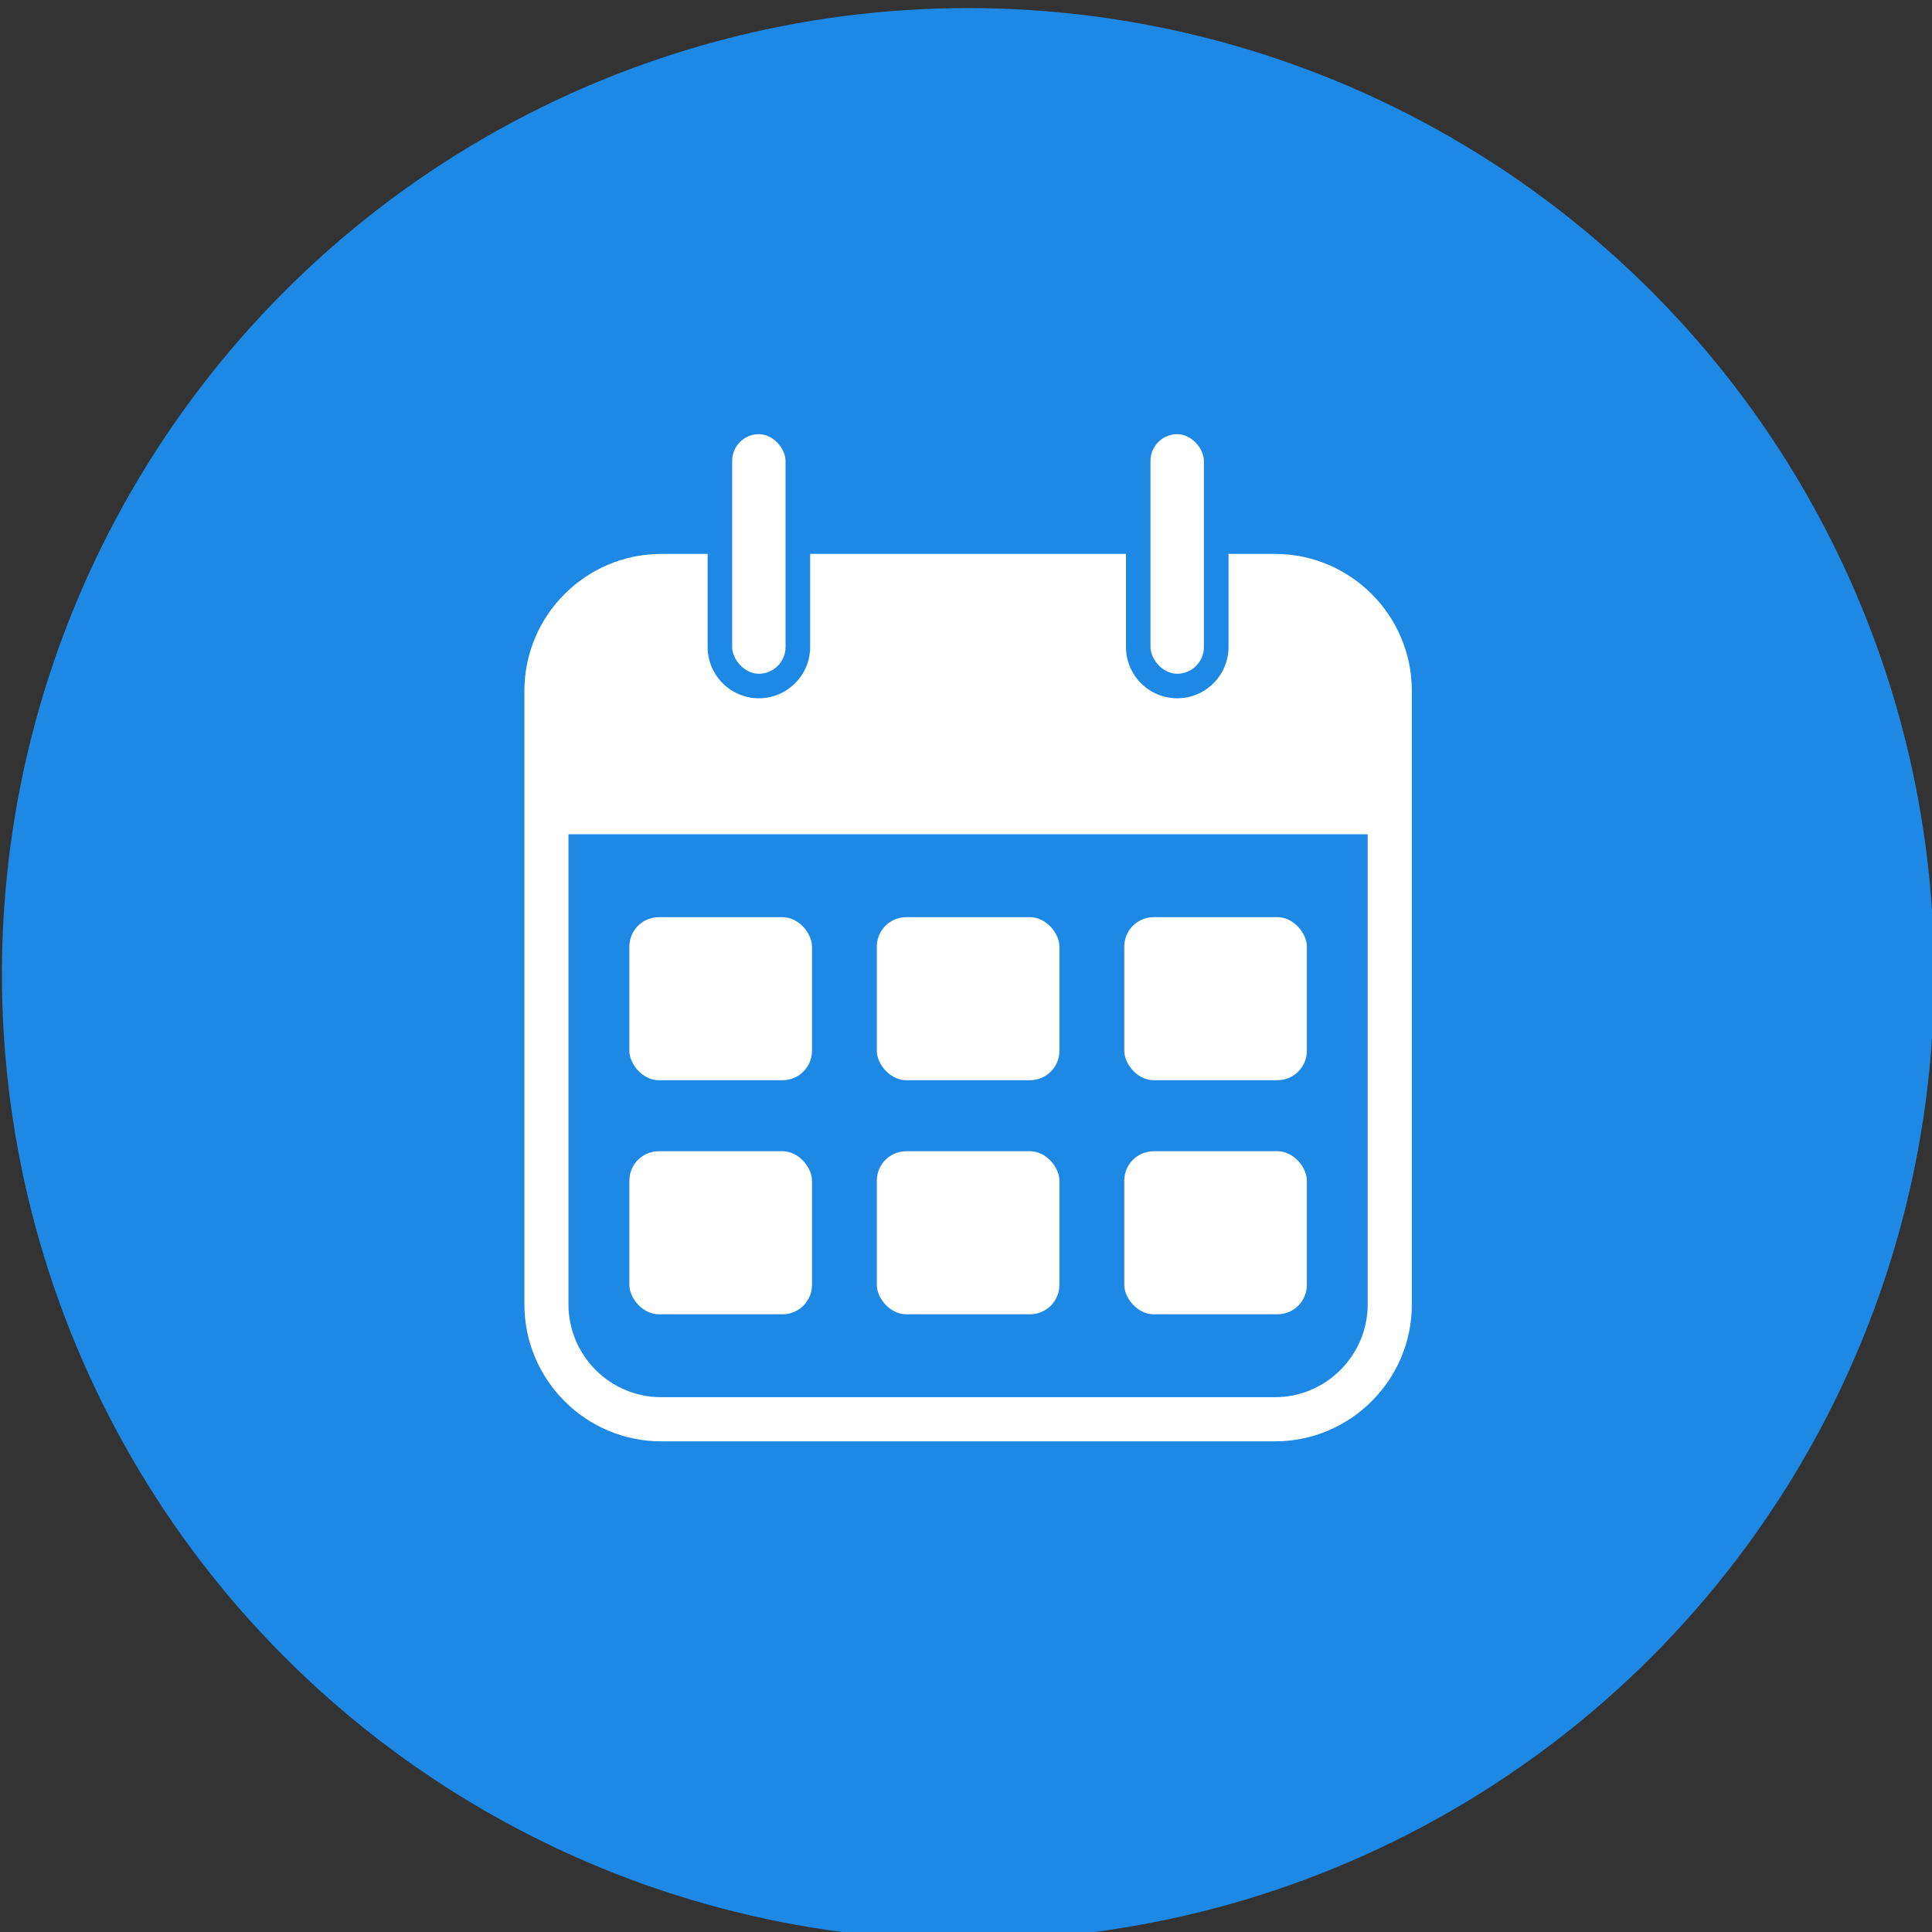 <?xml version="1.0" encoding="UTF-8"?>
<svg id="Layer_1" data-name="Layer 1" xmlns="http://www.w3.org/2000/svg" viewBox="34 34 182 182">
  <rect x="34" y="34" width="182" height="182" fill="#333333" stroke="none"/>
  <circle cx="125.19" cy="125.77" r="91.01" fill="#1e88e5"/>
  <path d="M154.09,86.18h-4.36v8.77c0,2.66-2.16,4.83-4.83,4.83s-4.83-2.17-4.83-4.83v-8.77h-29.75v8.77c0,2.66-2.17,4.83-4.83,4.83s-4.83-2.17-4.83-4.83v-8.77h-4.36c-7.11,0-12.9,5.79-12.9,12.9v57.8c0,7.11,5.79,12.9,12.9,12.9h57.8c7.11,0,12.9-5.78,12.9-12.9v-57.8c0-7.11-5.78-12.9-12.9-12.9ZM162.84,156.87c0,4.82-3.92,8.75-8.75,8.75h-57.8c-4.82,0-8.74-3.92-8.74-8.75v-44.28h75.29v44.28Z" fill="#fff"/>
  <rect x="102.97" y="74.9" width="5.03" height="22.57" rx="2.52" ry="2.52" fill="#fff"/>
  <rect x="142.38" y="74.9" width="5.03" height="22.57" rx="2.52" ry="2.52" fill="#fff"/>
  <rect x="93.29" y="120.4" width="17.2" height="15.36" rx="2.77" ry="2.77" fill="#fff"/>
  <rect x="116.6" y="120.4" width="17.2" height="15.36" rx="2.77" ry="2.77" fill="#fff"/>
  <rect x="139.91" y="120.4" width="17.2" height="15.36" rx="2.77" ry="2.77" fill="#fff"/>
  <rect x="93.29" y="142.45" width="17.2" height="15.36" rx="2.77" ry="2.77" fill="#fff"/>
  <rect x="116.6" y="142.45" width="17.2" height="15.36" rx="2.77" ry="2.77" fill="#fff"/>
  <rect x="139.91" y="142.45" width="17.2" height="15.36" rx="2.77" ry="2.77" fill="#fff"/>
</svg>